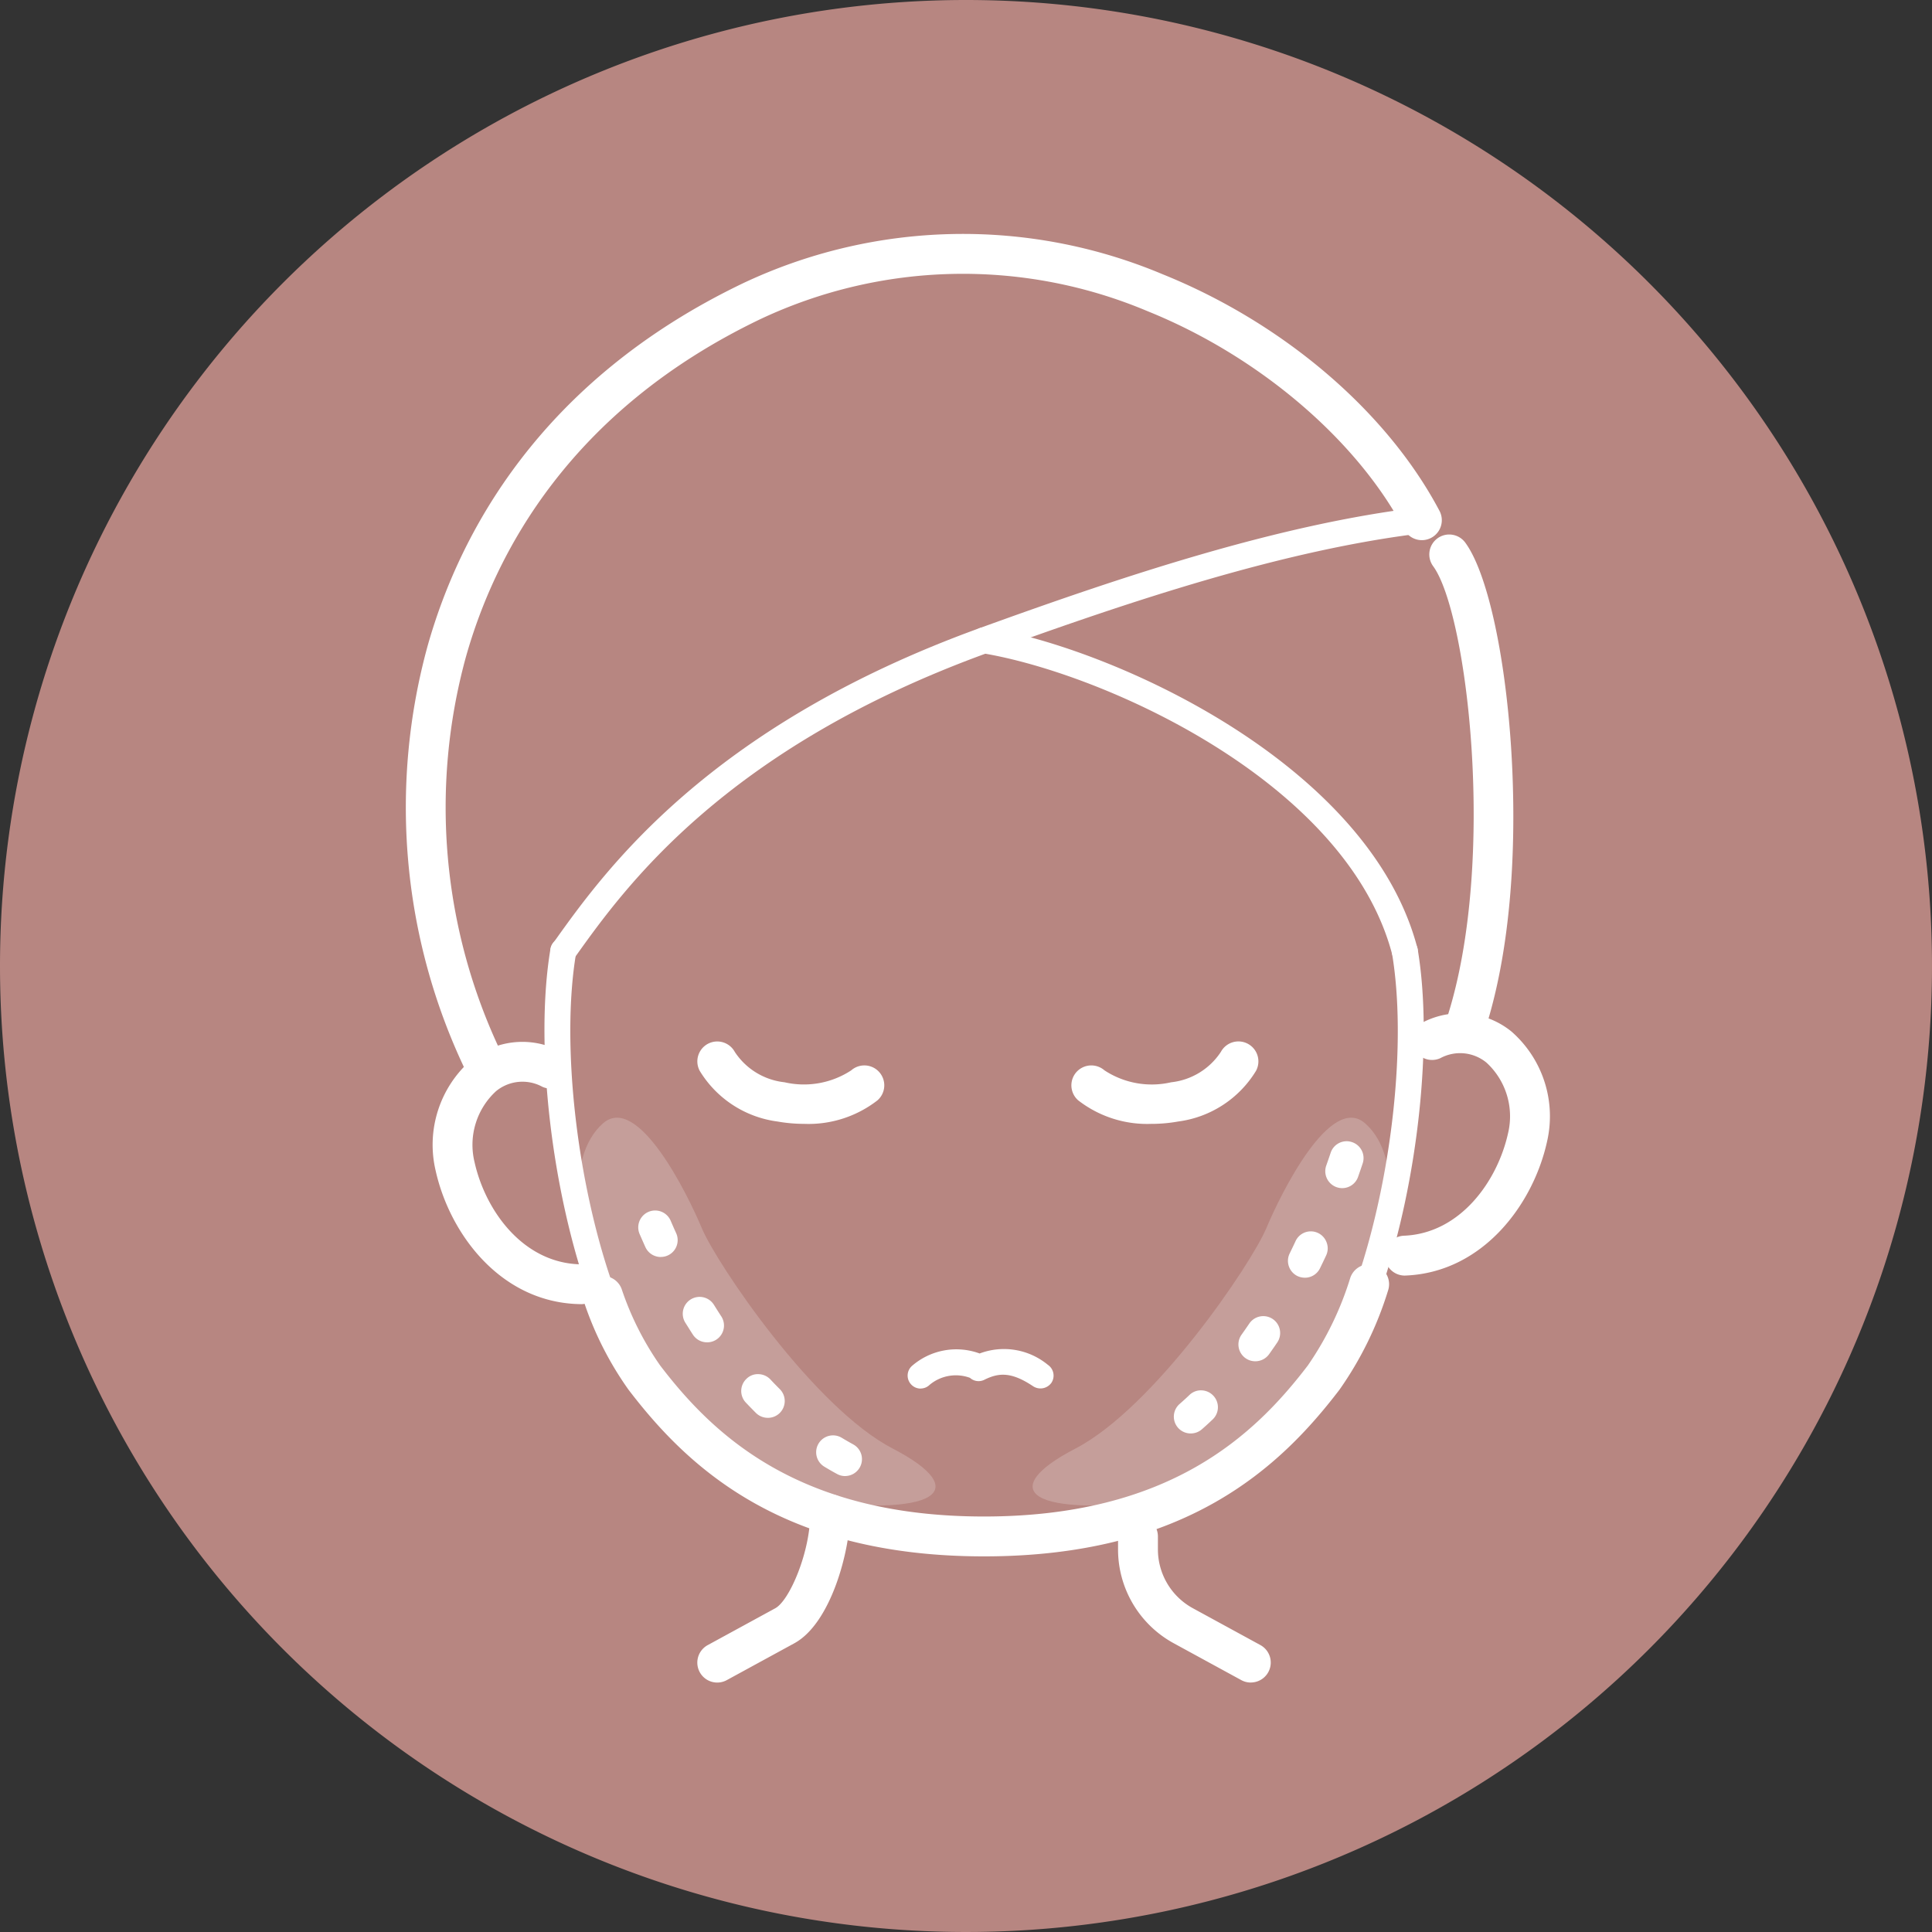 <svg xmlns="http://www.w3.org/2000/svg" xmlns:xlink="http://www.w3.org/1999/xlink" width="114.918" height="114.918" viewBox="0 0 114.918 114.918"><rect x="0" y="0" width="114.918" height="114.918" fill="#333333" stroke="none"/><defs><clipPath id="a"><rect width="68.044" height="86.162" fill="none"/></clipPath><clipPath id="c"><rect width="21.28" height="23.069" fill="none"/></clipPath></defs><g transform="translate(-199.145 -3257.242)"><path d="M57.459,0A57.459,57.459,0,1,1,0,57.459,57.459,57.459,0,0,1,57.459,0Z" transform="translate(199.145 3257.242)" fill="#b78681"/><g transform="translate(223.279 3271.161)" clip-path="url(#a)"><g transform="translate(0 0)"><g clip-path="url(#a)"><g transform="translate(10.23 52.563)" opacity="0.2"><g clip-path="url(#c)"><path d="M8.149,34.48c2.055-1.8,5,4.141,5.878,6.239s6.644,10.665,11.366,13.113,2.923,4.2-6.073,2.99S3.5,38.558,8.149,34.48" transform="translate(-6.645 -34.144)" fill="#fff"/></g></g><g transform="translate(37.288 52.563)" opacity="0.2"><g clip-path="url(#c)"><path d="M44,34.48c-2.055-1.8-5,4.141-5.878,6.239S31.476,51.384,26.755,53.832s-2.923,4.2,6.073,2.99S48.652,38.558,44,34.48" transform="translate(-24.222 -34.144)" fill="#fff"/></g></g><path d="M12.4,59.685a1.031,1.031,0,0,1-.494-1.937l4.016-2.191c.922-.5,2.16-3.428,2.16-5.73a1.031,1.031,0,1,1,2.063,0c0,2.074-1.082,6.366-3.234,7.54l-4.018,2.191a1.02,1.02,0,0,1-.493.126" transform="translate(6.132 26.324)" fill="#fff"/><path d="M12.453,59.892a1.186,1.186,0,0,1-.568-2.228L15.9,55.474c.87-.474,2.078-3.381,2.078-5.593a1.186,1.186,0,0,1,2.372,0c0,2.1-1.108,6.47-3.314,7.674l-4.018,2.192a1.188,1.188,0,0,1-.567.145M19.166,49a.878.878,0,0,0-.877.877c0,2.391-1.262,5.33-2.24,5.864l-4.016,2.191a.878.878,0,0,0-.351,1.19.9.9,0,0,0,1.192.351l4.016-2.192c2.1-1.144,3.154-5.363,3.154-7.4A.878.878,0,0,0,19.166,49" transform="translate(6.078 26.27)" fill="#fff"/><path d="M9.849,46.606H9.841c-4.675-.031-7.7-4.078-8.533-7.824a6.539,6.539,0,0,1,2.051-6.42,4.692,4.692,0,0,1,5.071-.55,1.031,1.031,0,1,1-.864,1.874,2.619,2.619,0,0,0-2.911.282,4.492,4.492,0,0,0-1.332,4.366c.659,2.974,2.985,6.186,6.532,6.209a1.031,1.031,0,0,1-.006,2.063" transform="translate(0.618 16.894)" fill="#fff"/><path d="M9.9,46.814H9.9c-4.762-.032-7.84-4.14-8.686-7.944A6.694,6.694,0,0,1,3.317,32.3a4.84,4.84,0,0,1,5.233-.57,1.185,1.185,0,1,1-.993,2.152,2.471,2.471,0,0,0-2.749.263,4.333,4.333,0,0,0-1.281,4.214c.648,2.916,2.923,6.064,6.386,6.087A1.185,1.185,0,0,1,9.9,46.814M6.322,31.526a4.431,4.431,0,0,0-2.811,1.011,6.38,6.38,0,0,0-2,6.267c.821,3.687,3.795,7.671,8.387,7.7l.006.155V46.5a.877.877,0,0,0,.006-1.753c-3.632-.025-6.012-3.3-6.684-6.33A4.65,4.65,0,0,1,4.613,33.9a2.768,2.768,0,0,1,3.073-.3.878.878,0,0,0,.734-1.595,5.025,5.025,0,0,0-2.1-.48" transform="translate(0.564 16.84)" fill="#fff"/><path d="M6.306,37.529a.607.607,0,0,1-.359-.115A.619.619,0,0,1,5.8,36.55l.112-.157c2.945-4.124,9.07-12.705,25.206-18.554C39.786,14.7,48.955,11.653,57.3,10.66a.619.619,0,1,1,.146,1.228c-8.219.979-17.307,4-25.9,7.114C15.769,24.72,9.794,33.089,6.923,37.111l-.114.159a.62.62,0,0,1-.5.259" transform="translate(3.068 5.749)" fill="#fff"/><path d="M6.36,37.737a.773.773,0,0,1-.628-1.222l.112-.159c2.953-4.137,9.1-12.742,25.278-18.609,8.673-3.144,17.852-6.19,26.212-7.186a.773.773,0,0,1,.183,1.535c-8.207.978-17.284,3.992-25.869,7.106C15.918,24.9,9.964,33.245,7.1,37.255l-.112.157a.775.775,0,0,1-.63.325M57.424,10.864a.316.316,0,0,0-.054,0c-8.328.991-17.488,4.032-26.143,7.171-16.09,5.831-22.2,14.386-25.132,18.5l-.112.159a.462.462,0,0,0,.108.648.476.476,0,0,0,.648-.108l.112-.159c2.88-4.033,8.872-12.43,24.691-18.164,8.6-3.119,17.7-6.141,25.94-7.12a.465.465,0,0,0-.059-.927" transform="translate(3.014 5.695)" fill="#fff"/><path d="M4.558,50.191a1.031,1.031,0,0,1-.93-.585A36.093,36.093,0,0,1,1.4,24.47C3.265,17.875,8.018,8.8,20.064,3.019A30.461,30.461,0,0,1,44.9,2.482c7.158,2.888,13.289,8.124,16.4,14.006a1.032,1.032,0,0,1-1.824.964C56.631,12.068,50.751,7.065,44.132,4.4a28.413,28.413,0,0,0-23.175.483C9.6,10.327,5.134,18.845,3.385,25.032a34.01,34.01,0,0,0,2.1,23.682,1.03,1.03,0,0,1-.928,1.478" transform="translate(0.054 0.054)" fill="#fff"/><path d="M4.612,50.4a1.194,1.194,0,0,1-1.068-.673A36.247,36.247,0,0,1,1.306,24.484C3.179,17.856,7.953,8.74,20.052,2.934a30.62,30.62,0,0,1,24.964-.542c7.191,2.9,13.35,8.165,16.474,14.078a1.185,1.185,0,0,1-2.1,1.107C56.566,12.226,50.716,7.249,44.127,4.592a28.254,28.254,0,0,0-23.05.48c-11.3,5.424-15.75,13.9-17.49,20.056A33.846,33.846,0,0,0,5.681,48.7a1.188,1.188,0,0,1-.554,1.581,1.176,1.176,0,0,1-.514.119M32.965.308a29.416,29.416,0,0,0-12.779,2.9C8.19,8.967,3.458,18,1.6,24.567a35.936,35.936,0,0,0,2.22,25.027A.9.9,0,0,0,4.993,50,.879.879,0,0,0,5.4,48.833,34.164,34.164,0,0,1,3.29,25.044c1.758-6.216,6.249-14.777,17.653-20.25a28.575,28.575,0,0,1,23.3-.488C50.9,6.991,56.8,12.02,59.665,17.434a.878.878,0,1,0,1.552-.821C58.125,10.764,52.025,5.554,44.9,2.679A31.881,31.881,0,0,0,32.965.308" transform="translate(0 0)" fill="#fff"/><path d="M47.586,35.025a.622.622,0,0,1-.6-.462C44.27,24.213,29.673,17.709,22.462,16.527a.619.619,0,1,1,.2-1.221c7.488,1.227,22.661,8.044,25.523,18.943a.619.619,0,0,1-.442.756.61.61,0,0,1-.157.02" transform="translate(11.837 8.253)" fill="#fff"/><path d="M47.64,35.233a.772.772,0,0,1-.747-.577c-2.7-10.281-17.225-16.746-24.4-17.924a.772.772,0,1,1,.249-1.524c7.522,1.232,22.769,8.088,25.647,19.055a.774.774,0,0,1-.08.587.766.766,0,0,1-.471.357.817.817,0,0,1-.2.026M22.614,15.5a.465.465,0,0,0-.269.088.464.464,0,0,0,.2.836c7.246,1.188,21.916,7.731,24.65,18.149a.465.465,0,1,0,.9-.236c-2.842-10.832-17.944-17.608-25.4-18.831a.432.432,0,0,0-.077-.006" transform="translate(11.783 8.199)" fill="#fff"/><path d="M41.7,41.639a1.02,1.02,0,0,1-.314-.049,1.032,1.032,0,0,1-.67-1.3c2.959-9.274,1.193-24.134-.865-26.942a1.031,1.031,0,0,1,1.663-1.219c1.265,1.724,2.322,6.447,2.691,12.031.245,3.709.373,10.816-1.523,16.757a1.032,1.032,0,0,1-.982.719" transform="translate(21.388 6.317)" fill="#fff"/><path d="M41.751,41.847a1.184,1.184,0,0,1-1.13-1.546c2.945-9.234,1.2-24.016-.844-26.805a1.185,1.185,0,0,1,.256-1.656,1.185,1.185,0,0,1,1.656.256c1.282,1.747,2.349,6.5,2.719,12.111.246,3.719.374,10.85-1.527,16.816a1.182,1.182,0,0,1-1.13.825M40.732,11.918a.877.877,0,0,0-.705,1.4c2.074,2.83,3.858,17.77.888,27.081a.877.877,0,1,0,1.672.533c1.887-5.916,1.76-13,1.515-16.7-.366-5.556-1.412-10.247-2.66-11.951a.871.871,0,0,0-.574-.348.8.8,0,0,0-.135-.011" transform="translate(21.335 6.263)" fill="#fff"/><path d="M17.566,35.892a8.981,8.981,0,0,1-1.561-.139,6.232,6.232,0,0,1-4.514-2.933,1.032,1.032,0,0,1,1.813-.984,4.215,4.215,0,0,0,3.065,1.886,5.3,5.3,0,0,0,4.1-.745,1.031,1.031,0,1,1,1.359,1.552,6.565,6.565,0,0,1-4.26,1.362" transform="translate(6.132 16.884)" fill="#fff"/><path d="M17.62,36.1a9.188,9.188,0,0,1-1.587-.14,6.387,6.387,0,0,1-4.623-3.011,1.187,1.187,0,0,1,.477-1.607,1.187,1.187,0,0,1,1.607.477,4.056,4.056,0,0,0,2.956,1.806,5.131,5.131,0,0,0,3.97-.708A1.185,1.185,0,1,1,21.982,34.7a6.688,6.688,0,0,1-4.361,1.4m-5.17-4.594a.878.878,0,0,0-.77,1.295,6.078,6.078,0,0,0,4.406,2.854,8.722,8.722,0,0,0,1.533.137,6.376,6.376,0,0,0,4.158-1.324.878.878,0,0,0-.519-1.536.844.844,0,0,0-.636.216,5.47,5.47,0,0,1-4.227.782,4.363,4.363,0,0,1-3.173-1.964.877.877,0,0,0-.773-.459" transform="translate(6.078 16.83)" fill="#fff"/><path d="M21.151,53a.6.6,0,0,1-.3-.075c-.249-.135-.5-.277-.739-.423a.619.619,0,1,1,.639-1.061q.342.206.693.4a.619.619,0,0,1-.3,1.162m-4.6-3.462a.619.619,0,0,1-.437-.18c-.2-.2-.4-.4-.59-.607a.619.619,0,1,1,.9-.847c.183.2.369.386.56.576a.619.619,0,0,1,0,.874.613.613,0,0,1-.439.183m-3.613-4.492a.616.616,0,0,1-.519-.282c-.152-.234-.3-.471-.45-.71a.619.619,0,1,1,1.053-.65q.212.346.434.684a.62.62,0,0,1-.519.958m-2.753-5.074a.618.618,0,0,1-.563-.363c-.115-.256-.229-.511-.339-.767a.619.619,0,0,1,1.136-.491q.162.374.329.747a.619.619,0,0,1-.308.819.632.632,0,0,1-.256.055" transform="translate(4.982 20.49)" fill="#fff"/><path d="M21.285,53.524a.988.988,0,0,1-.48-.125q-.381-.206-.754-.433a1,1,0,1,1,1.036-1.718c.225.135.451.265.68.391a1,1,0,0,1,.4,1.359,1.008,1.008,0,0,1-.884.525m-.714-1.649a.233.233,0,0,0-.123.433c.24.145.48.283.727.417a.24.24,0,0,0,.319-.094.231.231,0,0,0,.017-.179.229.229,0,0,0-.111-.137q-.363-.2-.708-.408a.231.231,0,0,0-.12-.032M16.689,50.06a1,1,0,0,1-.707-.291c-.2-.2-.4-.406-.6-.616a1,1,0,0,1,.043-1.418.951.951,0,0,1,.72-.272,1,1,0,0,1,.7.316c.179.191.363.38.55.567a1,1,0,0,1-.707,1.715m-.576-1.829a.23.23,0,0,0-.16.065.233.233,0,0,0-.011.329q.286.3.582.6a.241.241,0,0,0,.331,0,.232.232,0,0,0,0-.329q-.291-.289-.57-.585a.239.239,0,0,0-.163-.075Zm-3.037-2.663a1,1,0,0,1-.842-.457c-.154-.236-.3-.476-.454-.717a1,1,0,1,1,1.709-1.051c.142.226.283.451.43.676a1,1,0,0,1-.842,1.55m-.442-1.935a.228.228,0,0,0-.122.035.235.235,0,0,0-.106.145.227.227,0,0,0,.029.176c.146.237.292.471.443.7a.243.243,0,0,0,.326.068.234.234,0,0,0,.066-.323c-.148-.229-.294-.459-.437-.691a.235.235,0,0,0-.145-.106.34.34,0,0,0-.055-.006m-2.311-3.139a1.006,1.006,0,0,1-.914-.588c-.117-.259-.229-.516-.342-.773a1,1,0,1,1,1.844-.8q.159.372.326.74a1,1,0,0,1-.914,1.418M9.987,38.5a.218.218,0,0,0-.092.02.234.234,0,0,0-.122.306c.111.254.222.508.337.76a.233.233,0,0,0,.431-.015.221.221,0,0,0-.006-.177c-.112-.252-.223-.5-.331-.753a.238.238,0,0,0-.217-.142" transform="translate(4.847 20.355)" fill="#fff"/><path d="M30.551,51.916a.619.619,0,0,1-.408-1.084q.3-.266.591-.54a.619.619,0,1,1,.851.9q-.307.293-.627.573a.616.616,0,0,1-.408.154m3.839-4.3a.61.61,0,0,1-.359-.115.619.619,0,0,1-.143-.864c.157-.22.311-.44.462-.665a.619.619,0,1,1,1.025.693q-.236.351-.48.693a.618.618,0,0,1-.5.259m2.939-4.968a.618.618,0,0,1-.554-.891q.18-.365.351-.733a.619.619,0,0,1,1.122.523c-.119.252-.239.5-.362.754a.618.618,0,0,1-.557.346m2.218-5.33a.6.6,0,0,1-.2-.035.617.617,0,0,1-.379-.788c.089-.259.179-.516.265-.773a.619.619,0,1,1,1.173.393q-.132.395-.271.79a.619.619,0,0,1-.583.414" transform="translate(16.147 19.044)" fill="#fff"/><path d="M30.686,52.436a1,1,0,0,1-.664-1.757q.3-.261.582-.531a.975.975,0,0,1,.717-.276,1,1,0,0,1,.7.314,1,1,0,0,1-.038,1.418q-.314.3-.637.582a.994.994,0,0,1-.662.249m.608-1.793a.238.238,0,0,0-.16.063c-.2.189-.4.371-.6.551a.234.234,0,0,0-.02.331.208.208,0,0,0,.329.022c.208-.183.414-.371.616-.563a.228.228,0,0,0,.074-.163.234.234,0,0,0-.065-.166.231.231,0,0,0-.165-.074Zm3.231-2.5a1,1,0,0,1-.816-1.586c.155-.217.306-.436.457-.657a1,1,0,1,1,1.663,1.124c-.159.236-.322.47-.486.7a1.009,1.009,0,0,1-.817.419M35,46.222a.219.219,0,0,0-.045,0,.238.238,0,0,0-.149.1c-.152.226-.309.451-.468.673a.236.236,0,0,0,.054.328.206.206,0,0,0,.328-.055c.16-.225.319-.453.473-.682a.228.228,0,0,0,.037-.177.225.225,0,0,0-.1-.148A.228.228,0,0,0,35,46.222m2.466-3.051a1.021,1.021,0,0,1-.442-.1,1.006,1.006,0,0,1-.506-.577.994.994,0,0,1,.049-.768c.117-.24.234-.482.346-.725a1,1,0,0,1,1.854.083.99.99,0,0,1-.034.767c-.12.256-.24.508-.365.762a1,1,0,0,1-.9.56m.359-1.981a.236.236,0,0,0-.214.135q-.171.369-.354.739a.234.234,0,0,0,.108.313.239.239,0,0,0,.313-.106c.123-.249.242-.5.359-.748a.235.235,0,0,0-.112-.311.228.228,0,0,0-.1-.022m1.86-3.348a1.018,1.018,0,0,1-.331-.057,1.007,1.007,0,0,1-.617-1.279c.091-.257.179-.514.265-.768a1,1,0,0,1,1.27-.633,1,1,0,0,1,.633,1.27c-.088.265-.18.53-.272.794a1,1,0,0,1-.947.673m.266-2.02a.221.221,0,0,0-.1.025.232.232,0,0,0-.117.135c-.088.259-.175.519-.268.777a.237.237,0,0,0,.145.3l.077.014a.233.233,0,0,0,.22-.159q.139-.39.269-.784a.236.236,0,0,0-.148-.3.216.216,0,0,0-.075-.012" transform="translate(16.012 18.909)" fill="#fff"/><path d="M35.367,59.222a1.02,1.02,0,0,1-.493-.126L30.858,56.9a6.2,6.2,0,0,1-3.236-5.448v-.771a1.031,1.031,0,1,1,2.063,0v.771a4.144,4.144,0,0,0,2.16,3.638l4.016,2.191a1.031,1.031,0,0,1-.494,1.937" transform="translate(14.901 26.787)" fill="#fff"/><path d="M35.419,59.429a1.179,1.179,0,0,1-.567-.145l-4.016-2.191a6.356,6.356,0,0,1-3.314-5.584v-.771a1.185,1.185,0,1,1,2.371,0v.771a3.987,3.987,0,0,0,2.08,3.5L35.989,57.2a1.186,1.186,0,0,1-.57,2.226m-6.712-9.568a.878.878,0,0,0-.877.877v.771a6.046,6.046,0,0,0,3.154,5.313L35,59.013a.894.894,0,0,0,1.19-.349.875.875,0,0,0-.349-1.19l-4.016-2.192a4.291,4.291,0,0,1-2.24-3.772v-.771a.878.878,0,0,0-.877-.877" transform="translate(14.847 26.732)" fill="#fff"/><path d="M38.961,45.5a1.031,1.031,0,0,1-.042-2.061c3.435-.14,5.691-3.314,6.333-6.2a4.5,4.5,0,0,0-1.333-4.366,2.615,2.615,0,0,0-2.913-.282,1.031,1.031,0,1,1-.864-1.874,4.688,4.688,0,0,1,5.071.55,6.532,6.532,0,0,1,2.052,6.42C46.458,41.317,43.527,45.315,39,45.5l-.043,0" transform="translate(20.462 16.3)" fill="#fff"/><path d="M39.015,45.708a1.186,1.186,0,0,1-.048-2.371c3.354-.135,5.559-3.248,6.189-6.082a4.334,4.334,0,0,0-1.281-4.214,2.467,2.467,0,0,0-2.749-.262,1.186,1.186,0,0,1-.993-2.154,4.84,4.84,0,0,1,5.233.57,6.7,6.7,0,0,1,2.106,6.572c-.822,3.693-3.8,7.751-8.409,7.939ZM42.36,32.175a2.69,2.69,0,0,1,1.709.628,4.65,4.65,0,0,1,1.387,4.518C44.8,40.268,42.5,43.5,38.98,43.645a.879.879,0,0,0-.841.911.876.876,0,0,0,.876.842l.034,0c4.444-.179,7.325-4.113,8.122-7.7a6.379,6.379,0,0,0-2-6.266,4.541,4.541,0,0,0-4.909-.53A.877.877,0,1,0,41,32.5a3.241,3.241,0,0,1,1.364-.325" transform="translate(20.408 16.246)" fill="#fff"/><path d="M30.432,35.892a6.566,6.566,0,0,1-4.26-1.362,1.031,1.031,0,1,1,1.359-1.552,5.291,5.291,0,0,0,4.1.745,4.215,4.215,0,0,0,3.065-1.886,1.032,1.032,0,0,1,1.813.984,6.232,6.232,0,0,1-4.514,2.933,8.981,8.981,0,0,1-1.561.139" transform="translate(13.929 16.884)" fill="#fff"/><path d="M30.485,36.1a6.688,6.688,0,0,1-4.361-1.4,1.186,1.186,0,0,1-.111-1.673,1.189,1.189,0,0,1,1.673-.111,5.123,5.123,0,0,0,3.969.71,4.058,4.058,0,0,0,2.956-1.807A1.186,1.186,0,0,1,36.7,32.949a6.386,6.386,0,0,1-4.623,3.01,9.04,9.04,0,0,1-1.587.142m-3.579-3.17a.881.881,0,0,0-.662.3.881.881,0,0,0,.083,1.239,6.385,6.385,0,0,0,4.158,1.324,8.723,8.723,0,0,0,1.533-.137A6.084,6.084,0,0,0,36.426,32.8a.878.878,0,0,0-1.544-.836,4.358,4.358,0,0,1-3.173,1.963,5.448,5.448,0,0,1-4.226-.781.871.871,0,0,0-.577-.217" transform="translate(13.874 16.83)" fill="#fff"/><path d="M8.788,49.051a.62.62,0,0,1-.582-.408c-2.335-6.416-3.341-15.171-2.388-20.82a.619.619,0,1,1,1.221.206c-.921,5.46.059,13.952,2.331,20.19A.62.62,0,0,1,9,49.014a.643.643,0,0,1-.212.037" transform="translate(2.946 14.732)" fill="#fff"/><path d="M8.841,49.259a.773.773,0,0,1-.725-.51c-2.345-6.438-3.353-15.228-2.4-20.9a.773.773,0,1,1,1.524.257c-.918,5.437.06,13.9,2.322,20.113a.771.771,0,0,1-.46.99.739.739,0,0,1-.265.048M6.485,27.516a.466.466,0,0,0-.46.386c-.95,5.625.052,14.348,2.38,20.743a.475.475,0,0,0,.6.279.467.467,0,0,0,.277-.6C7,42.065,6.017,33.541,6.94,28.058a.458.458,0,0,0-.079-.348.466.466,0,0,0-.3-.188.427.427,0,0,0-.075-.006" transform="translate(2.892 14.678)" fill="#fff"/><path d="M30.649,56.973c-11.966,0-17.522-5.268-21.024-9.856a19.593,19.593,0,0,1-2.609-5.129,1.031,1.031,0,0,1,1.938-.707,17.845,17.845,0,0,0,2.311,4.583c3.214,4.212,8.322,9.046,19.385,9.046s16.17-4.834,19.385-9.046a19.071,19.071,0,0,0,2.548-5.257,1.032,1.032,0,1,1,1.954.664,20.811,20.811,0,0,1-2.862,5.847c-3.5,4.588-9.058,9.856-21.024,9.856" transform="translate(3.75 21.529)" fill="#fff"/><path d="M30.7,57.181c-12.032,0-17.622-5.3-21.148-9.917a19.815,19.815,0,0,1-2.631-5.171,1.184,1.184,0,0,1,.708-1.518,1.185,1.185,0,0,1,1.519.708,17.708,17.708,0,0,0,2.289,4.543c3.193,4.183,8.267,8.984,19.262,8.984s16.07-4.8,19.263-8.984a18.979,18.979,0,0,0,2.525-5.214,1.185,1.185,0,1,1,2.245.762,20.929,20.929,0,0,1-2.885,5.89c-3.525,4.617-9.114,9.917-21.148,9.917M8.039,40.811a.855.855,0,0,0-.3.054.877.877,0,0,0-.525,1.124A19.5,19.5,0,0,0,9.8,47.078c3.481,4.561,9,9.8,20.9,9.8s17.421-5.234,20.9-9.8a20.681,20.681,0,0,0,2.839-5.8.878.878,0,0,0-1.663-.565,19.2,19.2,0,0,1-2.571,5.3c-3.236,4.24-8.378,9.106-19.508,9.106S14.431,50.252,11.2,46.013a17.992,17.992,0,0,1-2.334-4.625.876.876,0,0,0-.824-.577" transform="translate(3.696 21.475)" fill="#fff"/><path d="M37.444,48.355a.6.6,0,0,1-.2-.034.617.617,0,0,1-.388-.784c2.117-6.232,2.977-14.254,2.091-19.508a.619.619,0,1,1,1.221-.206c.916,5.436.037,13.706-2.138,20.112a.62.62,0,0,1-.587.42" transform="translate(19.865 14.732)" fill="#fff"/><path d="M37.5,48.563a.773.773,0,0,1-.693-.431.773.773,0,0,1-.038-.591c2.109-6.209,2.967-14.2,2.083-19.433a.774.774,0,0,1,1.526-.257c.921,5.459.038,13.76-2.146,20.187a.77.77,0,0,1-.731.525m2.111-21.047a.4.4,0,0,0-.074.006.463.463,0,0,0-.38.536c.89,5.277.028,13.33-2.1,19.583a.464.464,0,0,0,.023.354.465.465,0,0,0,.857-.055c2.169-6.384,3.047-14.623,2.132-20.038a.469.469,0,0,0-.462-.386" transform="translate(19.812 14.678)" fill="#fff"/><path d="M27.248,45.231a.612.612,0,0,1-.343-.1c-1.378-.922-2.2-.837-3.071-.4a.621.621,0,0,1-.687-.089,2.521,2.521,0,0,0-2.6.422.619.619,0,1,1-.861-.89,3.836,3.836,0,0,1,3.933-.7,3.927,3.927,0,0,1,3.978.633.619.619,0,0,1-.345,1.133" transform="translate(10.515 23.289)" fill="#fff"/><path d="M20.165,45.44h-.012a.769.769,0,0,1-.543-.237.771.771,0,0,1,.018-1.091,4.018,4.018,0,0,1,4.047-.76,4.1,4.1,0,0,1,4.056.673.776.776,0,0,1,.212,1.073.8.8,0,0,1-1.073.212c-1.321-.887-2.069-.814-2.917-.393A.765.765,0,0,1,23.1,44.8a2.434,2.434,0,0,0-2.4.417.766.766,0,0,1-.536.219M22.4,43.392a3.946,3.946,0,0,0-2.56.939.468.468,0,0,0-.009.659.456.456,0,0,0,.325.14h.009A.452.452,0,0,0,20.487,45a2.661,2.661,0,0,1,2.814-.426.465.465,0,0,0,.516.069c.925-.463,1.789-.554,3.227.411a.479.479,0,0,0,.645-.128.469.469,0,0,0-.128-.647,3.773,3.773,0,0,0-3.835-.617.15.15,0,0,1-.131-.006,2.561,2.561,0,0,0-1.195-.263" transform="translate(10.461 23.236)" fill="#fff"/></g></g></g></g></svg>